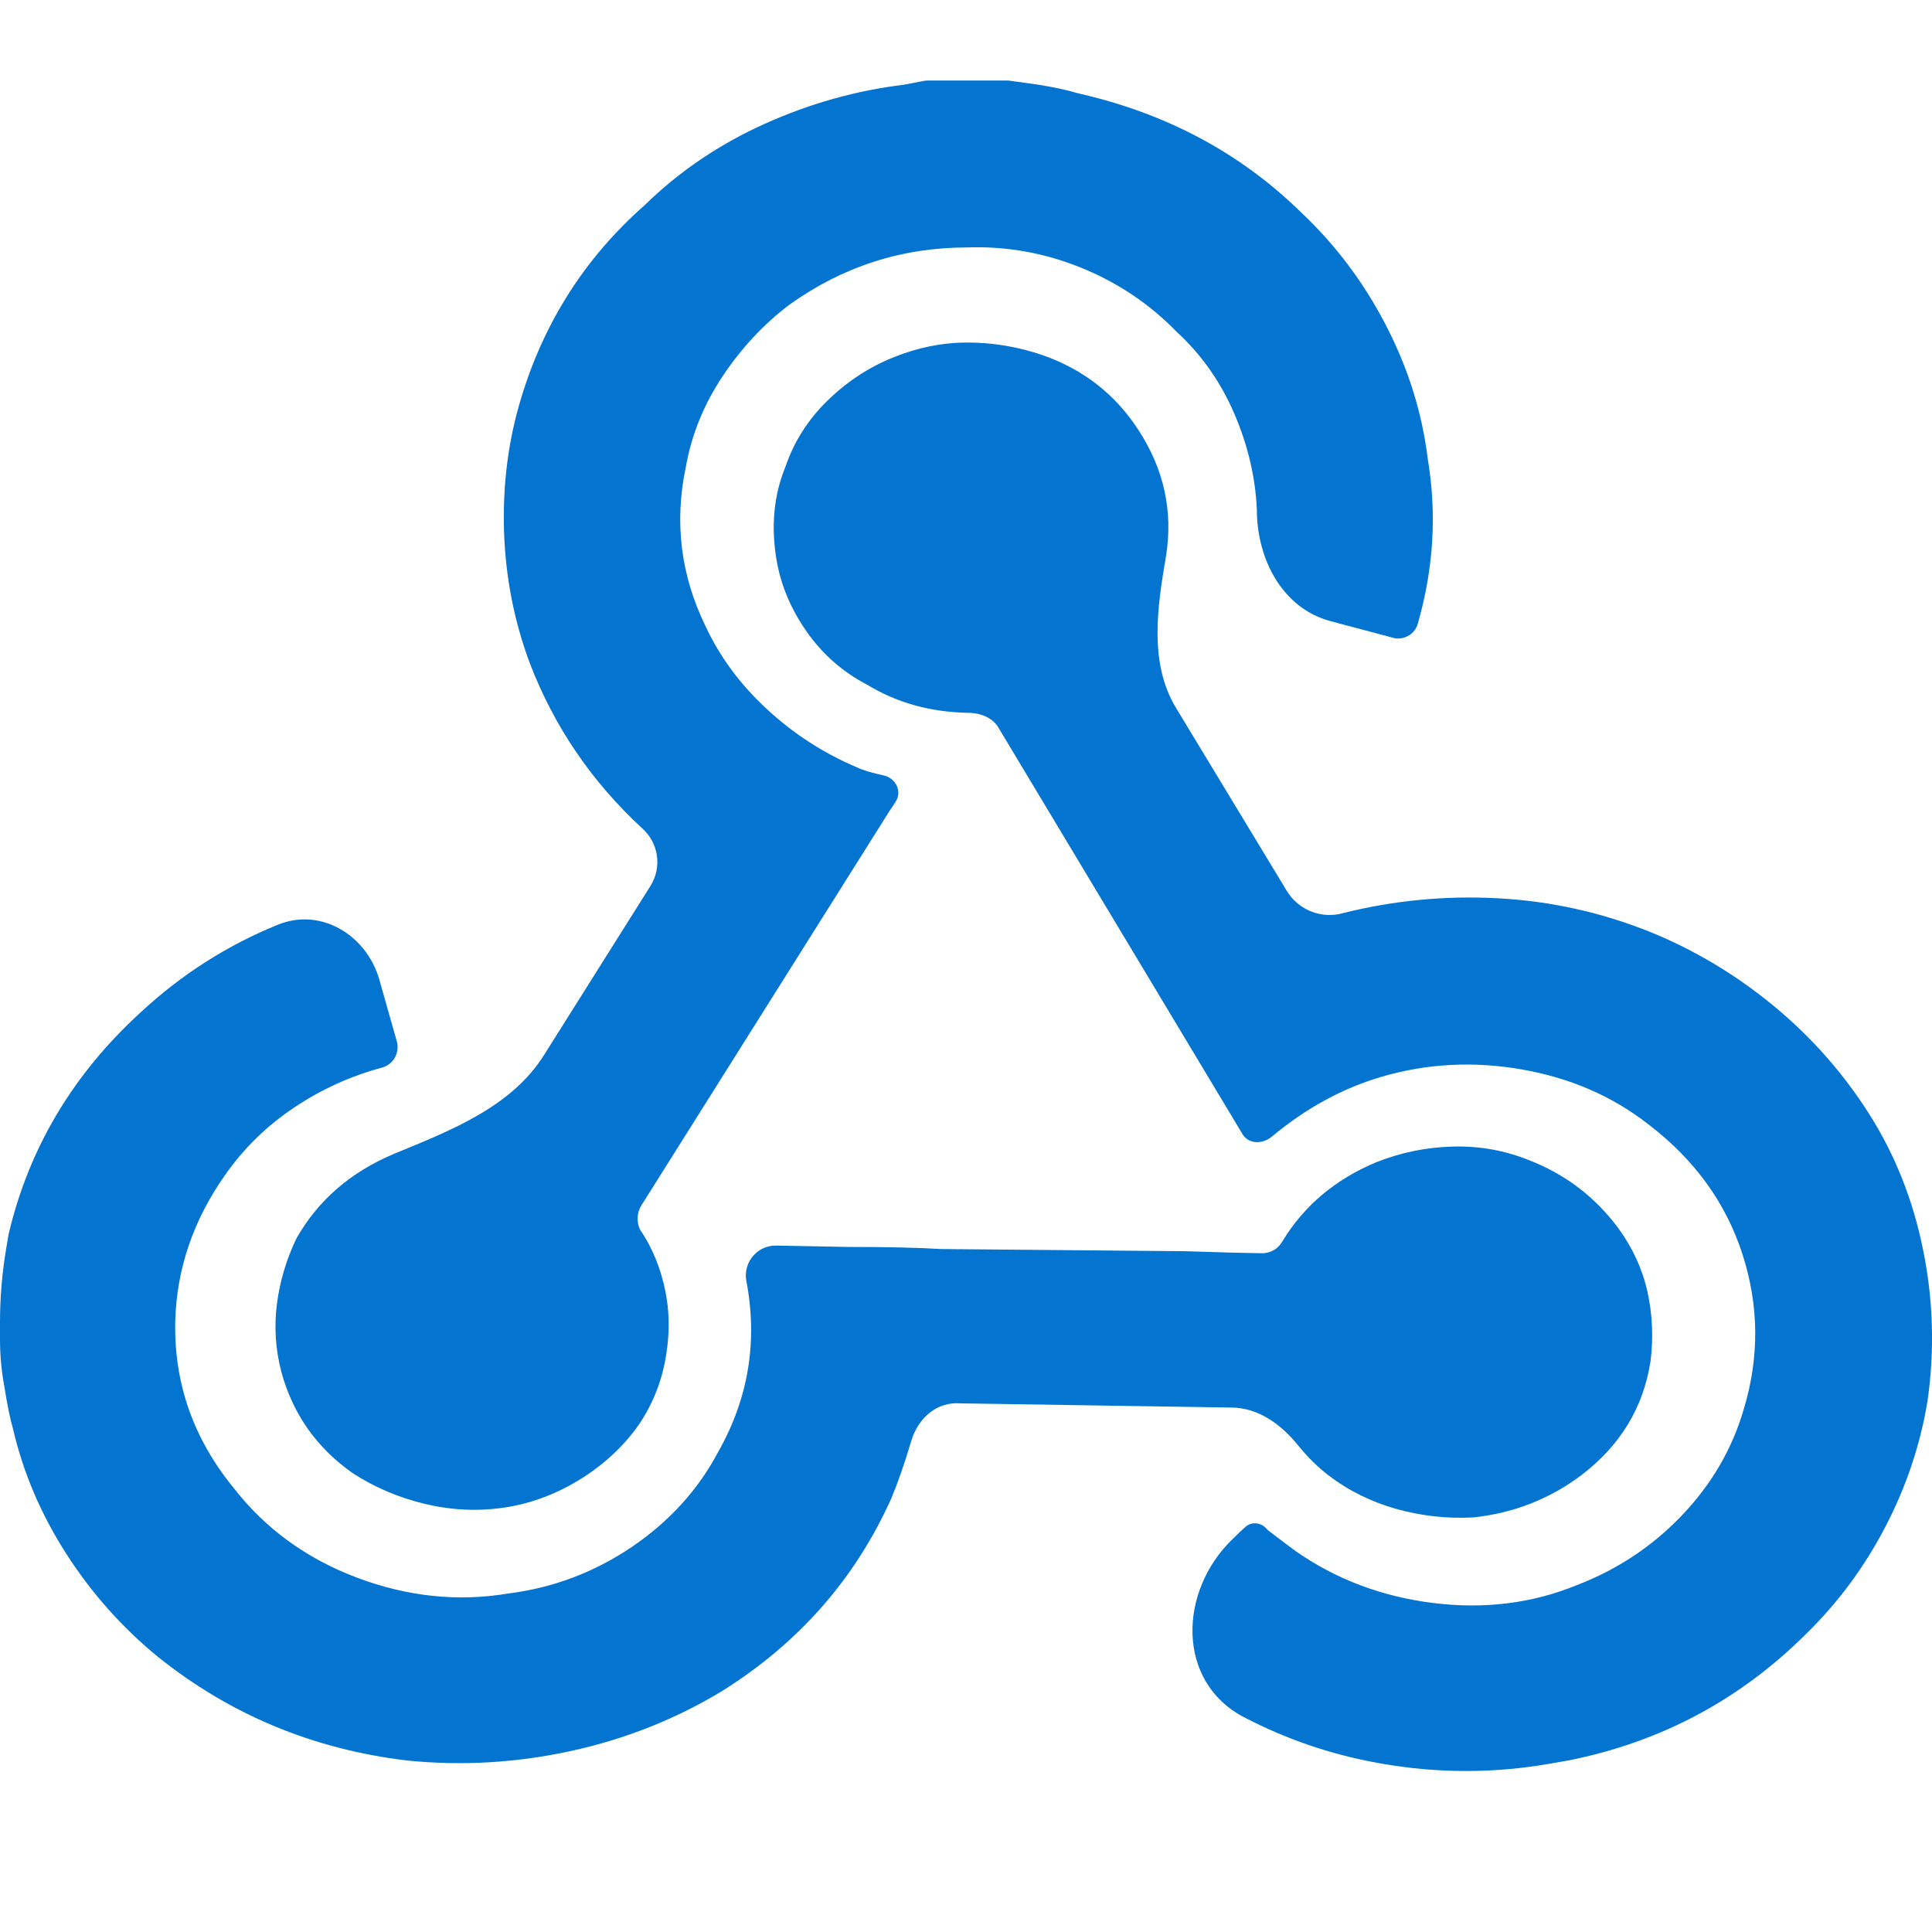 <svg viewBox="0 0 24 24" fill="none" xmlns="http://www.w3.org/2000/svg">
    <path d="M11.529 1V1C11.511 1 11.493 1.002 11.475 1.005L11.233 1.052C10.642 1.123 10.064 1.284 9.5 1.538C8.935 1.792 8.438 2.129 8.008 2.549C7.274 3.196 6.763 3.993 6.476 4.938C6.315 5.463 6.244 6.014 6.261 6.591C6.279 7.169 6.387 7.72 6.584 8.245C6.888 9.033 7.354 9.715 7.981 10.293V10.293C8.183 10.475 8.225 10.775 8.08 11.006L6.757 13.108C6.35 13.754 5.596 14.045 4.891 14.335V14.335C4.353 14.562 3.95 14.912 3.682 15.385C3.556 15.648 3.476 15.919 3.44 16.199C3.404 16.479 3.422 16.759 3.494 17.039C3.637 17.564 3.932 17.984 4.38 18.299C4.649 18.474 4.945 18.601 5.267 18.679C5.59 18.758 5.912 18.776 6.235 18.732C6.557 18.688 6.866 18.579 7.162 18.404C7.457 18.229 7.704 18.01 7.901 17.747C8.116 17.45 8.246 17.109 8.29 16.724C8.318 16.487 8.31 16.26 8.266 16.043C8.212 15.772 8.11 15.508 7.954 15.28V15.28V15.28C7.904 15.182 7.91 15.066 7.968 14.973L11.045 10.082C11.075 10.039 11.101 9.998 11.126 9.96C11.206 9.834 11.135 9.678 10.991 9.636V9.636C10.83 9.601 10.713 9.566 10.642 9.531C10.23 9.356 9.858 9.116 9.527 8.809C9.195 8.503 8.94 8.158 8.761 7.772C8.456 7.143 8.375 6.486 8.519 5.804C8.59 5.401 8.743 5.025 8.976 4.675C9.209 4.325 9.486 4.027 9.809 3.783C10.472 3.31 11.206 3.074 12.012 3.074C12.496 3.056 12.966 3.139 13.423 3.323C13.88 3.507 14.279 3.774 14.619 4.124C14.924 4.404 15.161 4.741 15.331 5.134C15.501 5.528 15.595 5.926 15.613 6.329V6.329C15.613 6.949 15.932 7.559 16.532 7.717L17.333 7.93V7.93C17.458 7.945 17.578 7.871 17.612 7.749C17.809 7.066 17.85 6.382 17.736 5.699C17.665 5.121 17.49 4.566 17.212 4.032C16.935 3.498 16.581 3.03 16.151 2.627C15.398 1.893 14.476 1.403 13.383 1.157C13.275 1.123 13.114 1.087 12.899 1.052L12.523 1H11.529ZM12.012 4.255C11.708 4.255 11.403 4.316 11.099 4.439C10.794 4.561 10.521 4.741 10.279 4.977C10.037 5.213 9.862 5.489 9.755 5.804C9.612 6.154 9.576 6.539 9.647 6.959C9.701 7.274 9.827 7.571 10.024 7.851C10.221 8.131 10.472 8.35 10.776 8.508C11.143 8.731 11.561 8.847 12.031 8.855C12.188 8.857 12.344 8.92 12.415 9.059V9.059L15.425 14.072V14.072C15.498 14.215 15.678 14.221 15.801 14.118C16.224 13.766 16.677 13.519 17.159 13.377C17.723 13.211 18.305 13.18 18.905 13.285C19.506 13.39 20.029 13.617 20.477 13.967C21.051 14.405 21.44 14.943 21.646 15.582C21.852 16.221 21.857 16.864 21.66 17.511C21.517 18.001 21.261 18.439 20.894 18.824C20.527 19.209 20.092 19.497 19.591 19.69C19.035 19.918 18.439 19.992 17.803 19.913C17.168 19.834 16.599 19.62 16.097 19.27C16.028 19.219 15.917 19.136 15.765 19.02C15.754 19.012 15.743 19.002 15.734 18.991V18.991C15.666 18.912 15.549 18.898 15.471 18.968C15.425 19.009 15.374 19.057 15.318 19.113V19.113C14.634 19.766 14.613 20.893 15.452 21.331V21.331C15.972 21.602 16.518 21.79 17.091 21.895L17.162 21.908C17.508 21.969 17.86 22 18.211 22V22C18.557 22 18.902 21.97 19.242 21.911L19.483 21.869C20.63 21.641 21.615 21.116 22.439 20.294C22.833 19.909 23.16 19.467 23.42 18.968C23.68 18.469 23.854 17.949 23.944 17.406C24.034 16.776 24.016 16.151 23.89 15.529C23.765 14.908 23.541 14.344 23.218 13.836C22.896 13.329 22.502 12.883 22.036 12.498C21.57 12.113 21.06 11.806 20.504 11.579C19.895 11.334 19.264 11.194 18.61 11.159C17.956 11.124 17.315 11.185 16.688 11.342V11.342C16.419 11.42 16.131 11.307 15.985 11.067L14.609 8.794C14.272 8.237 14.375 7.548 14.485 6.906V6.906C14.574 6.346 14.458 5.821 14.135 5.331C13.849 4.894 13.454 4.588 12.953 4.412C12.648 4.308 12.335 4.255 12.012 4.255ZM4.713 12.172C4.556 11.618 3.989 11.27 3.455 11.486C2.821 11.743 2.252 12.107 1.747 12.576C0.905 13.346 0.358 14.265 0.107 15.332L0.078 15.504C0.026 15.809 0 16.118 0 16.427V16.64C0 16.835 0.018 17.03 0.054 17.223V17.223C0.09 17.45 0.125 17.625 0.161 17.747C0.287 18.29 0.506 18.806 0.82 19.296C1.133 19.786 1.514 20.215 1.962 20.582C2.858 21.3 3.888 21.729 5.052 21.869C5.733 21.939 6.414 21.899 7.095 21.751C7.775 21.602 8.402 21.352 8.976 21.003C9.925 20.407 10.624 19.611 11.072 18.614C11.154 18.418 11.237 18.18 11.32 17.9C11.403 17.618 11.638 17.409 11.932 17.433V17.433L15.291 17.485V17.485C15.631 17.485 15.914 17.693 16.128 17.958C16.245 18.102 16.369 18.224 16.5 18.325C16.751 18.517 17.033 18.657 17.347 18.745C17.66 18.832 17.978 18.867 18.301 18.85C18.802 18.797 19.25 18.622 19.644 18.325C20.128 17.957 20.415 17.485 20.504 16.907C20.54 16.61 20.527 16.321 20.464 16.041C20.401 15.761 20.28 15.499 20.101 15.254C19.814 14.869 19.447 14.589 18.999 14.414C18.695 14.291 18.377 14.234 18.045 14.243C17.714 14.252 17.396 14.318 17.091 14.44C16.59 14.65 16.204 14.974 15.936 15.411V15.411C15.886 15.508 15.787 15.569 15.678 15.568C15.439 15.565 15.122 15.556 14.726 15.543L11.69 15.516C11.421 15.499 11.036 15.49 10.534 15.49L9.644 15.473C9.41 15.468 9.23 15.679 9.271 15.91V15.91C9.415 16.663 9.298 17.371 8.922 18.036C8.671 18.509 8.313 18.902 7.847 19.218C7.381 19.532 6.871 19.725 6.315 19.795C5.688 19.9 5.061 19.834 4.434 19.598C3.807 19.362 3.296 18.99 2.902 18.483C2.401 17.87 2.159 17.179 2.177 16.409C2.195 15.761 2.401 15.158 2.795 14.598C3.028 14.265 3.314 13.985 3.655 13.758C3.995 13.53 4.362 13.364 4.757 13.259V13.259C4.892 13.215 4.968 13.072 4.929 12.935L4.713 12.172Z" fill="#0374CF"/>
</svg>
